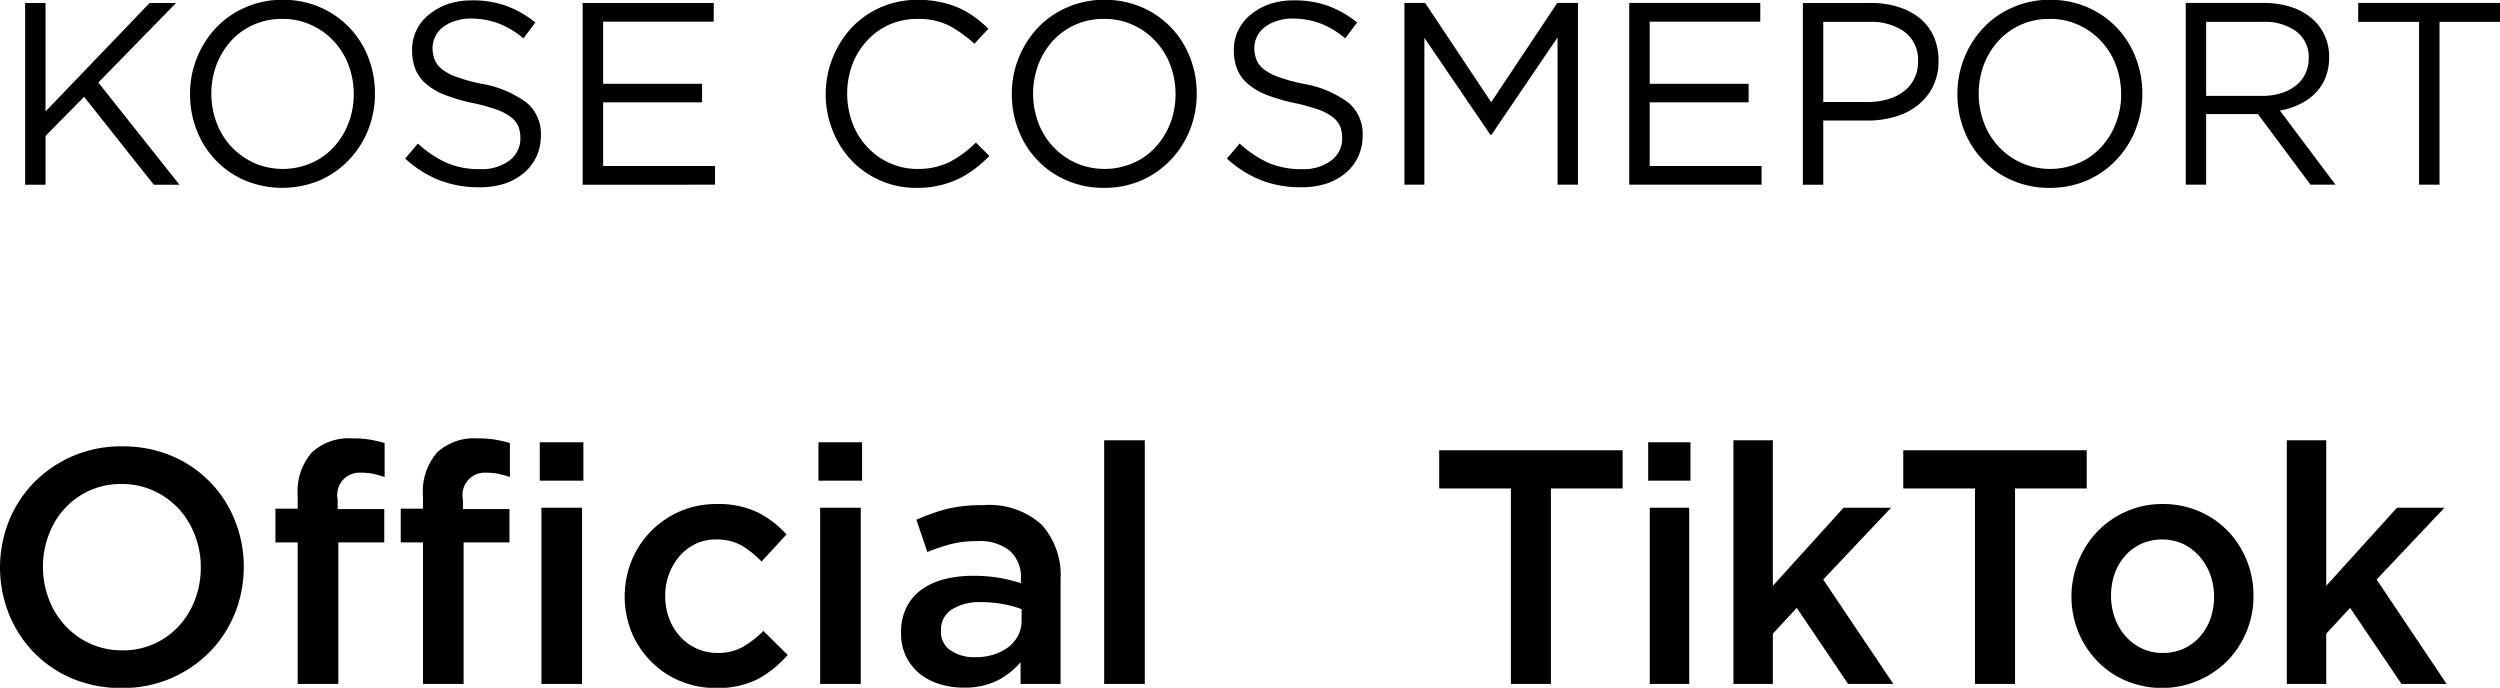 <svg id="name-tt_sp.svg" xmlns="http://www.w3.org/2000/svg" width="134.812" height="37.09" viewBox="0 0 134.812 37.09">
  <defs>
    <style>
      .cls-1 {
        fill-rule: evenodd;
      }
    </style>
  </defs>
  <path id="KOSE_COSMEPORT" data-name="KOSE COSMEPORT" class="cls-1" d="M416.176,8393.84h-1.383l-3.757-4.74-2.081,2.11v2.63h-1.1v-9.8h1.1v5.85l5.615-5.85h1.424l-4.19,4.29Zm10.181-2.97a4.971,4.971,0,0,1-1.02,1.61,4.886,4.886,0,0,1-1.578,1.12,5.258,5.258,0,0,1-4.071,0,4.709,4.709,0,0,1-1.571-1.1,4.786,4.786,0,0,1-1.013-1.61,5.27,5.27,0,0,1-.356-1.93,5.187,5.187,0,0,1,.363-1.94,5.125,5.125,0,0,1,1.02-1.62,4.724,4.724,0,0,1,1.578-1.11,4.861,4.861,0,0,1,2.039-.42,4.967,4.967,0,0,1,2.032.41,4.827,4.827,0,0,1,2.584,2.71,5.323,5.323,0,0,1,.356,1.94A5.225,5.225,0,0,1,426.357,8390.87Zm-1.069-3.5a3.851,3.851,0,0,0-.8-1.28,3.725,3.725,0,0,0-1.222-.87,3.587,3.587,0,0,0-1.543-.32,3.736,3.736,0,0,0-1.543.31,3.693,3.693,0,0,0-1.208.86,4.077,4.077,0,0,0-.789,1.28,4.493,4.493,0,0,0,0,3.16,3.983,3.983,0,0,0,.8,1.29,4.043,4.043,0,0,0,1.222.87,3.88,3.88,0,0,0,3.086,0,3.552,3.552,0,0,0,1.208-.86,3.985,3.985,0,0,0,.789-1.28,4.272,4.272,0,0,0,.287-1.57A4.418,4.418,0,0,0,425.288,8387.37Zm4.658-.26a1.194,1.194,0,0,0,.4.51,2.662,2.662,0,0,0,.81.42,8.847,8.847,0,0,0,1.327.36,5.717,5.717,0,0,1,2.409,1.01,2.185,2.185,0,0,1,.775,1.78,2.621,2.621,0,0,1-.248,1.15,2.525,2.525,0,0,1-.685.88,3.126,3.126,0,0,1-1.05.57,4.418,4.418,0,0,1-1.341.19,5.9,5.9,0,0,1-2.144-.38,5.976,5.976,0,0,1-1.85-1.17l0.684-.81a5.948,5.948,0,0,0,1.55,1.04,4.429,4.429,0,0,0,1.8.34,2.5,2.5,0,0,0,1.585-.46,1.48,1.48,0,0,0,.594-1.22,1.722,1.722,0,0,0-.112-0.63,1.261,1.261,0,0,0-.392-0.49,2.737,2.737,0,0,0-.777-0.41,9.827,9.827,0,0,0-1.267-.35,9.818,9.818,0,0,1-1.463-.42,3.518,3.518,0,0,1-1.029-.58,2.046,2.046,0,0,1-.6-0.78,2.672,2.672,0,0,1-.2-1.07,2.4,2.4,0,0,1,.908-1.92,3.327,3.327,0,0,1,1.019-.57,4.049,4.049,0,0,1,1.285-.2,5.364,5.364,0,0,1,1.879.3,5.688,5.688,0,0,1,1.557.89l-0.643.86a4.694,4.694,0,0,0-1.375-.82,4.386,4.386,0,0,0-1.446-.25,2.583,2.583,0,0,0-.859.13,2.072,2.072,0,0,0-.656.33,1.429,1.429,0,0,0-.419.51,1.414,1.414,0,0,0-.147.63A1.7,1.7,0,0,0,429.946,8387.11Zm15.041-2.06h-5.963v3.35h5.335v1h-5.335v3.43h6.033v1.01H437.92v-9.8h7.067v1.01Zm14.071,7.94a4.967,4.967,0,0,1-.887.54,4.792,4.792,0,0,1-1.02.35,5.065,5.065,0,0,1-1.215.13,4.793,4.793,0,0,1-3.5-1.46,4.966,4.966,0,0,1-1.027-1.61,5.3,5.3,0,0,1,1.027-5.58,4.855,4.855,0,0,1,1.564-1.09,4.974,4.974,0,0,1,1.983-.4,5.559,5.559,0,0,1,1.208.12,5.068,5.068,0,0,1,1,.31,4.87,4.87,0,0,1,.852.49,6.559,6.559,0,0,1,.754.64l-0.754.81a6.566,6.566,0,0,0-1.348-.97,3.689,3.689,0,0,0-1.725-.37,3.729,3.729,0,0,0-1.5.3,3.665,3.665,0,0,0-1.2.86,3.9,3.9,0,0,0-.8,1.28,4.548,4.548,0,0,0,0,3.18,3.843,3.843,0,0,0,.8,1.29,3.665,3.665,0,0,0,1.2.86,3.58,3.58,0,0,0,1.5.32,3.859,3.859,0,0,0,1.732-.37,6.078,6.078,0,0,0,1.424-1.05l0.727,0.72A7.14,7.14,0,0,1,459.058,8392.99Zm11.612-2.12a4.985,4.985,0,0,1-1.019,1.61,4.908,4.908,0,0,1-1.578,1.12,5.021,5.021,0,0,1-2.039.41,4.963,4.963,0,0,1-2.032-.41,4.724,4.724,0,0,1-1.572-1.1,4.784,4.784,0,0,1-1.012-1.61,5.249,5.249,0,0,1-.356-1.93,5.193,5.193,0,0,1,1.382-3.56,4.734,4.734,0,0,1,1.578-1.11,4.861,4.861,0,0,1,2.039-.42,4.972,4.972,0,0,1,2.033.41,4.821,4.821,0,0,1,2.583,2.71,5.3,5.3,0,0,1,.356,1.94A5.225,5.225,0,0,1,470.67,8390.87Zm-1.068-3.5a3.867,3.867,0,0,0-.8-1.28,3.736,3.736,0,0,0-1.222-.87,3.591,3.591,0,0,0-1.543-.32,3.74,3.74,0,0,0-1.544.31,3.693,3.693,0,0,0-1.208.86,4.1,4.1,0,0,0-.789,1.28,4.507,4.507,0,0,0,0,3.16,3.844,3.844,0,0,0,2.025,2.16,3.882,3.882,0,0,0,3.087,0,3.552,3.552,0,0,0,1.208-.86,3.985,3.985,0,0,0,.789-1.28,4.271,4.271,0,0,0,.286-1.57A4.417,4.417,0,0,0,469.6,8387.37Zm4.657-.26a1.209,1.209,0,0,0,.4.51,2.674,2.674,0,0,0,.81.42,8.881,8.881,0,0,0,1.327.36,5.706,5.706,0,0,1,2.409,1.01,2.185,2.185,0,0,1,.775,1.78,2.607,2.607,0,0,1-.248,1.15,2.523,2.523,0,0,1-.684.88,3.131,3.131,0,0,1-1.051.57,4.411,4.411,0,0,1-1.34.19,5.9,5.9,0,0,1-2.144-.38,5.991,5.991,0,0,1-1.851-1.17l0.685-.81a5.932,5.932,0,0,0,1.55,1.04,4.424,4.424,0,0,0,1.8.34,2.5,2.5,0,0,0,1.586-.46,1.482,1.482,0,0,0,.593-1.22,1.7,1.7,0,0,0-.112-0.63,1.243,1.243,0,0,0-.392-0.49,2.737,2.737,0,0,0-.777-0.41,9.827,9.827,0,0,0-1.267-.35,9.854,9.854,0,0,1-1.463-.42,3.545,3.545,0,0,1-1.029-.58,2.066,2.066,0,0,1-.6-0.78,2.689,2.689,0,0,1-.2-1.07,2.41,2.41,0,0,1,.908-1.92,3.344,3.344,0,0,1,1.02-.57,4.049,4.049,0,0,1,1.285-.2,5.362,5.362,0,0,1,1.878.3,5.688,5.688,0,0,1,1.557.89l-0.642.86a4.711,4.711,0,0,0-1.376-.82,4.384,4.384,0,0,0-1.445-.25,2.579,2.579,0,0,0-.859.13,2.088,2.088,0,0,0-.657.33,1.433,1.433,0,0,0-.565,1.14A1.722,1.722,0,0,0,474.259,8387.11Zm12.667,4.04h-0.055l-3.562-5.23v7.92h-1.075v-9.8h1.117l3.561,5.35,3.562-5.35h1.117v9.8h-1.1v-7.94Zm14.5-6.1H495.46v3.35h5.334v1H495.46v3.43h6.033v1.01h-7.137v-9.8h7.067v1.01Zm9.3,3.51a2.979,2.979,0,0,1-.831,1.01,3.534,3.534,0,0,1-1.222.61,5.11,5.11,0,0,1-1.48.2h-2.374v3.46h-1.1v-9.8h3.659a4.748,4.748,0,0,1,1.5.22,3.457,3.457,0,0,1,1.159.61,2.749,2.749,0,0,1,.74.98,3.224,3.224,0,0,1,.258,1.31A3.011,3.011,0,0,1,510.724,8388.56Zm-1.517-2.96a3.113,3.113,0,0,0-1.912-.54h-2.478v4.32h2.422a3.793,3.793,0,0,0,1.1-.16,2.53,2.53,0,0,0,.854-0.44,1.9,1.9,0,0,0,.546-0.69,2.013,2.013,0,0,0,.189-0.88A1.887,1.887,0,0,0,509.207,8385.6Zm12.452,5.27a4.985,4.985,0,0,1-1.019,1.61,4.908,4.908,0,0,1-1.578,1.12,5.017,5.017,0,0,1-2.039.41,4.963,4.963,0,0,1-2.032-.41,4.709,4.709,0,0,1-1.571-1.1,4.771,4.771,0,0,1-1.013-1.61,5.27,5.27,0,0,1-.356-1.93,5.187,5.187,0,0,1,.363-1.94,5.125,5.125,0,0,1,1.02-1.62,4.714,4.714,0,0,1,1.578-1.11,4.858,4.858,0,0,1,2.039-.42,4.97,4.97,0,0,1,2.032.41,4.821,4.821,0,0,1,2.583,2.71,5.3,5.3,0,0,1,.357,1.94A5.226,5.226,0,0,1,521.659,8390.87Zm-1.068-3.5a3.867,3.867,0,0,0-.8-1.28,3.736,3.736,0,0,0-1.222-.87,3.591,3.591,0,0,0-1.543-.32,3.736,3.736,0,0,0-1.543.31,3.7,3.7,0,0,0-1.209.86,4.1,4.1,0,0,0-.789,1.28,4.507,4.507,0,0,0,0,3.16,3.844,3.844,0,0,0,2.025,2.16,3.882,3.882,0,0,0,3.087,0,3.552,3.552,0,0,0,1.208-.86,3.985,3.985,0,0,0,.789-1.28,4.271,4.271,0,0,0,.286-1.57A4.417,4.417,0,0,0,520.591,8387.37Zm10.5,6.47-2.835-3.81h-2.793v3.81h-1.1v-9.8h4.2a4.735,4.735,0,0,1,1.46.21,3.235,3.235,0,0,1,1.11.6,2.567,2.567,0,0,1,.712.92,2.8,2.8,0,0,1,.252,1.2,2.9,2.9,0,0,1-.2,1.1,2.548,2.548,0,0,1-.551.84,2.887,2.887,0,0,1-.845.59,3.711,3.711,0,0,1-1.062.34l3,4h-1.355Zm-0.756-8.26a2.891,2.891,0,0,0-1.848-.52h-3.024v3.99h3.01a3.251,3.251,0,0,0,1.008-.14,2.269,2.269,0,0,0,.8-0.4,1.744,1.744,0,0,0,.525-0.64,1.882,1.882,0,0,0,.189-0.85A1.715,1.715,0,0,0,530.33,8385.58Zm7.711,8.26h-1.1v-8.78h-3.282v-1.02h7.667v1.02h-3.282v8.78Z" transform="translate(-406.5 -8383.88)"/>
  <path id="Official_TikTok" data-name="Official   TikTok" class="cls-1" d="M419.16,8416.97a6.41,6.41,0,0,1-1.365,2.08,6.665,6.665,0,0,1-2.083,1.41,6.572,6.572,0,0,1-2.657.52,6.743,6.743,0,0,1-2.658-.51,6.267,6.267,0,0,1-2.065-1.4,6.421,6.421,0,0,1-1.346-2.07,6.789,6.789,0,0,1,0-5.04,6.423,6.423,0,0,1,1.364-2.08,6.665,6.665,0,0,1,2.083-1.41,6.573,6.573,0,0,1,2.658-.52,6.741,6.741,0,0,1,2.657.51,6.267,6.267,0,0,1,2.065,1.4,6.2,6.2,0,0,1,1.347,2.07,6.594,6.594,0,0,1,.485,2.52A6.668,6.668,0,0,1,419.16,8416.97Zm-2.146-4.22a4.445,4.445,0,0,0-.88-1.44,4.309,4.309,0,0,0-1.355-.97,4.111,4.111,0,0,0-1.724-.36,4.064,4.064,0,0,0-3.053,1.31,4.328,4.328,0,0,0-.871,1.42,4.818,4.818,0,0,0-.314,1.74,4.764,4.764,0,0,0,.314,1.73,4.3,4.3,0,0,0,.88,1.43,4.177,4.177,0,0,0,1.356.98,4.1,4.1,0,0,0,1.724.36,4.064,4.064,0,0,0,3.052-1.31,4.328,4.328,0,0,0,.871-1.42,4.857,4.857,0,0,0,.314-1.74A4.764,4.764,0,0,0,417.014,8412.75Zm10.208-1.42v1.8h-2.478v7.63h-2.191v-7.63h-1.2v-1.82h1.2v-0.68a3.207,3.207,0,0,1,.761-2.35,2.918,2.918,0,0,1,2.166-.76,5.67,5.67,0,0,1,.988.07,7.637,7.637,0,0,1,.772.18v1.83c-0.216-.07-0.422-0.12-0.62-0.17a3.3,3.3,0,0,0-.655-0.06,1.2,1.2,0,0,0-1.257,1.44v0.52h2.514Zm6.751,0v1.8H431.5v7.63h-2.19v-7.63h-1.2v-1.82h1.2v-0.68a3.207,3.207,0,0,1,.76-2.35,2.918,2.918,0,0,1,2.166-.76,5.662,5.662,0,0,1,.988.07,7.574,7.574,0,0,1,.772.18v1.83c-0.215-.07-0.422-0.12-0.619-0.17a3.315,3.315,0,0,0-.656-0.06,1.2,1.2,0,0,0-1.257,1.44v0.52h2.514Zm1.634-1.53v-2.07h2.352v2.07h-2.352Zm0.09,10.96v-9.5h2.19v9.5H435.7Zm11.689-.27a4.806,4.806,0,0,1-2.28.49,4.862,4.862,0,0,1-1.958-.39,4.7,4.7,0,0,1-1.559-1.06,4.923,4.923,0,0,1-1.032-1.56,5.18,5.18,0,0,1,0-3.85,4.9,4.9,0,0,1,1.032-1.58,4.891,4.891,0,0,1,3.535-1.48,4.927,4.927,0,0,1,2.235.45,5.317,5.317,0,0,1,1.553,1.19l-1.346,1.46a5.283,5.283,0,0,0-1.069-.86,2.72,2.72,0,0,0-1.391-.33,2.512,2.512,0,0,0-1.1.24,2.72,2.72,0,0,0-.861.66,3.224,3.224,0,0,0-.566.96,3.336,3.336,0,0,0-.207,1.18,3.463,3.463,0,0,0,.207,1.21,2.99,2.99,0,0,0,.583.97,2.694,2.694,0,0,0,2.047.9,2.708,2.708,0,0,0,1.356-.33,5.106,5.106,0,0,0,1.1-.86l1.311,1.3A5.938,5.938,0,0,1,447.386,8420.49Zm3.25-10.69v-2.07h2.352v2.07h-2.352Zm0.09,10.96v-9.5h2.191v9.5h-2.191Zm10.809,0v-1.17a4.077,4.077,0,0,1-1.239.98,3.944,3.944,0,0,1-1.831.39,4.223,4.223,0,0,1-1.293-.19,3.163,3.163,0,0,1-1.068-.55,2.866,2.866,0,0,1-.736-0.92,2.78,2.78,0,0,1-.279-1.27v-0.04a3.033,3.033,0,0,1,.287-1.35,2.628,2.628,0,0,1,.8-0.95,3.7,3.7,0,0,1,1.221-.57,6.21,6.21,0,0,1,1.535-.19,8.62,8.62,0,0,1,1.463.11,8.524,8.524,0,0,1,1.158.29v-0.24a1.892,1.892,0,0,0-.6-1.51,2.558,2.558,0,0,0-1.733-.52,5.676,5.676,0,0,0-1.436.16,9.616,9.616,0,0,0-1.275.43l-0.593-1.74a10.6,10.6,0,0,1,1.616-.58,8.192,8.192,0,0,1,1.993-.21,4.214,4.214,0,0,1,3.143,1.05,4.07,4.07,0,0,1,1.023,2.96v5.63h-2.155Zm0.054-4.03a5.213,5.213,0,0,0-.978-0.27,6.534,6.534,0,0,0-1.194-.11,2.813,2.813,0,0,0-1.6.4,1.283,1.283,0,0,0-.575,1.13v0.04a1.171,1.171,0,0,0,.53,1.04,2.261,2.261,0,0,0,1.3.36,3.184,3.184,0,0,0,1-.14,2.745,2.745,0,0,0,.8-0.4,1.97,1.97,0,0,0,.53-0.63,1.8,1.8,0,0,0,.188-0.82v-0.6Zm4.453,4.03v-13.14h2.191v13.14h-2.191Zm24.093,0h-2.16v-10.54h-3.866v-2.06H494v2.06h-3.867v10.54Zm5.243-10.96v-2.07h2.282v2.07h-2.282Zm0.087,10.96v-9.5h2.125v9.5h-2.125Zm13.133,0h-2.439l-2.769-4.1-1.289,1.39v2.71h-2.125v-13.14H502.1v7.85l3.814-4.21h2.561l-3.658,3.87Zm6.566,0H513v-10.54h-3.867v-2.06h9.893v2.06h-3.866v10.54Zm12.479-2.82a5,5,0,0,1-1.027,1.57,4.987,4.987,0,0,1-5.469,1.08,4.624,4.624,0,0,1-1.551-1.06,4.938,4.938,0,0,1-1.019-1.56,5.1,5.1,0,0,1,1.037-5.44,4.8,4.8,0,0,1,1.55-1.07,4.7,4.7,0,0,1,1.959-.4,4.861,4.861,0,0,1,1.96.39,4.769,4.769,0,0,1,1.55,1.06,4.918,4.918,0,0,1,1.019,1.58,5.047,5.047,0,0,1,.366,1.92A4.955,4.955,0,0,1,527.643,8417.94Zm-1.958-3.08a3.1,3.1,0,0,0-.58-0.98,2.874,2.874,0,0,0-.883-0.67,2.8,2.8,0,0,0-2.267,0,2.739,2.739,0,0,0-.874.66,2.942,2.942,0,0,0-.554.96,3.6,3.6,0,0,0-.19,1.18,3.488,3.488,0,0,0,.207,1.2,3.013,3.013,0,0,0,.58.98,2.7,2.7,0,0,0,.883.66,2.591,2.591,0,0,0,1.116.24,2.672,2.672,0,0,0,1.151-.24,2.6,2.6,0,0,0,.874-0.66,2.942,2.942,0,0,0,.554-0.96,3.6,3.6,0,0,0,.191-1.18A3.392,3.392,0,0,0,525.685,8414.86Zm12.748,5.9H536l-2.77-4.1-1.288,1.39v2.71h-2.125v-13.14h2.125v7.85l3.814-4.21h2.56l-3.657,3.87Z" transform="translate(-406.5 -8383.88)"/>
</svg>

